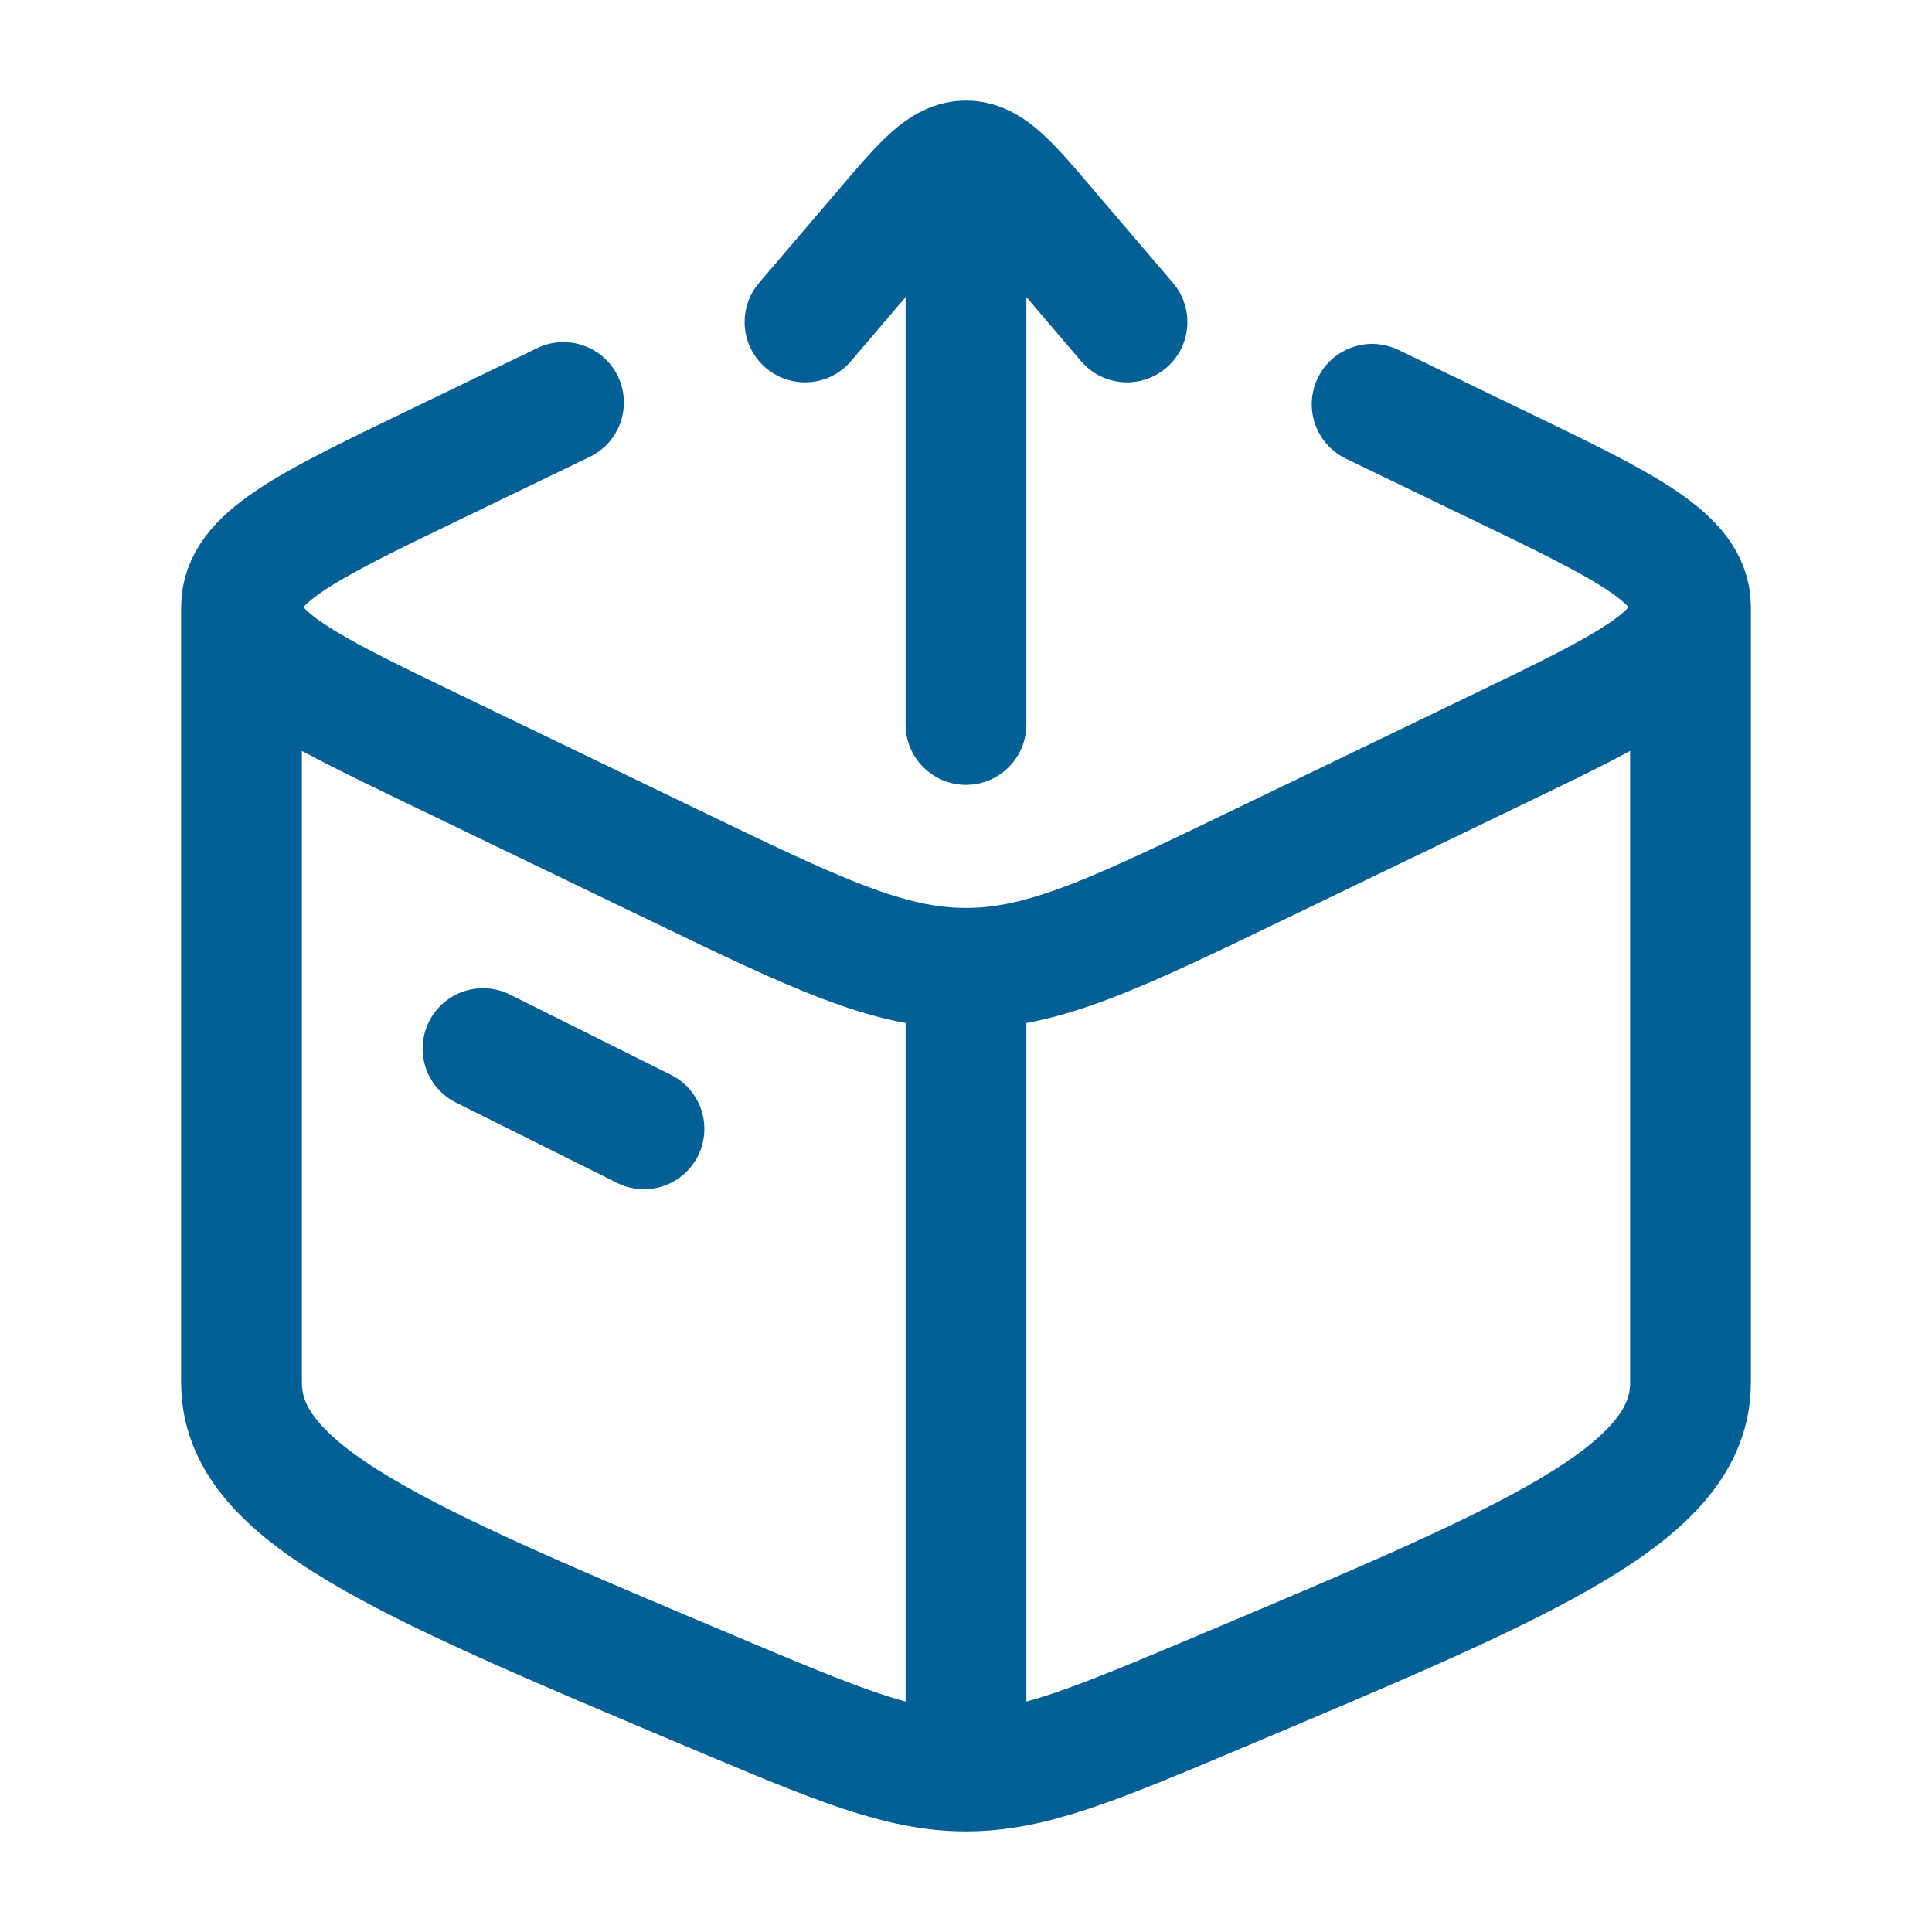 <svg width="24" height="24" viewBox="0 0 24 24" fill="none" xmlns="http://www.w3.org/2000/svg">
<path d="M12 22C11.182 22 10.4 21.671 8.837 21.012C4.946 19.373 3 18.554 3 17.175V7.542M12 22C12.818 22 13.6 21.671 15.163 21.012C19.054 19.373 21 18.554 21 17.175V7.542M12 22V12.029M21 7.542C21 8.155 20.198 8.542 18.595 9.315L15.674 10.724C13.871 11.594 12.97 12.029 12 12.029M21 7.542C21 6.93 20.198 6.543 18.595 5.77L17.045 5.022M3 7.542C3 8.155 3.802 8.542 5.405 9.315L8.326 10.724C10.129 11.594 11.03 12.029 12 12.029M3 7.542C3 6.93 3.802 6.543 5.405 5.77L7 5M6 13.026L8 14.023" stroke="#005F95" stroke-width="1.5" stroke-linecap="round" stroke-linejoin="round"/>
<path d="M11.25 9C11.25 9.414 11.586 9.75 12 9.75C12.414 9.75 12.75 9.414 12.75 9H12H11.25ZM11 2.828L10.43 2.342L10.43 2.342L11 2.828ZM9.43 3.513C9.161 3.828 9.198 4.302 9.513 4.57C9.828 4.839 10.302 4.802 10.57 4.487L10 4L9.43 3.513ZM13.43 4.487C13.698 4.802 14.172 4.839 14.487 4.57C14.802 4.302 14.839 3.828 14.57 3.513L14 4L13.43 4.487ZM13 2.828L13.57 2.342L13.57 2.342L13 2.828ZM12 2L11.25 2L11.25 9H12H12.75L12.75 2L12 2ZM11 2.828L10.43 2.342L9.43 3.513L10 4L10.57 4.487L11.57 3.315L11 2.828ZM14 4L14.57 3.513L13.57 2.342L13 2.828L12.43 3.315L13.43 4.487L14 4ZM11 2.828L11.57 3.315C11.82 3.022 11.959 2.862 12.067 2.766C12.164 2.68 12.123 2.75 12 2.75V2V1.25C11.585 1.25 11.279 1.458 11.067 1.648C10.866 1.828 10.651 2.082 10.43 2.342L11 2.828ZM13 2.828L13.57 2.342C13.349 2.082 13.134 1.828 12.933 1.648C12.721 1.458 12.415 1.25 12 1.25V2V2.75C11.877 2.75 11.836 2.68 11.933 2.766C12.041 2.862 12.18 3.022 12.43 3.315L13 2.828Z" fill="#005F95"/>
</svg>
